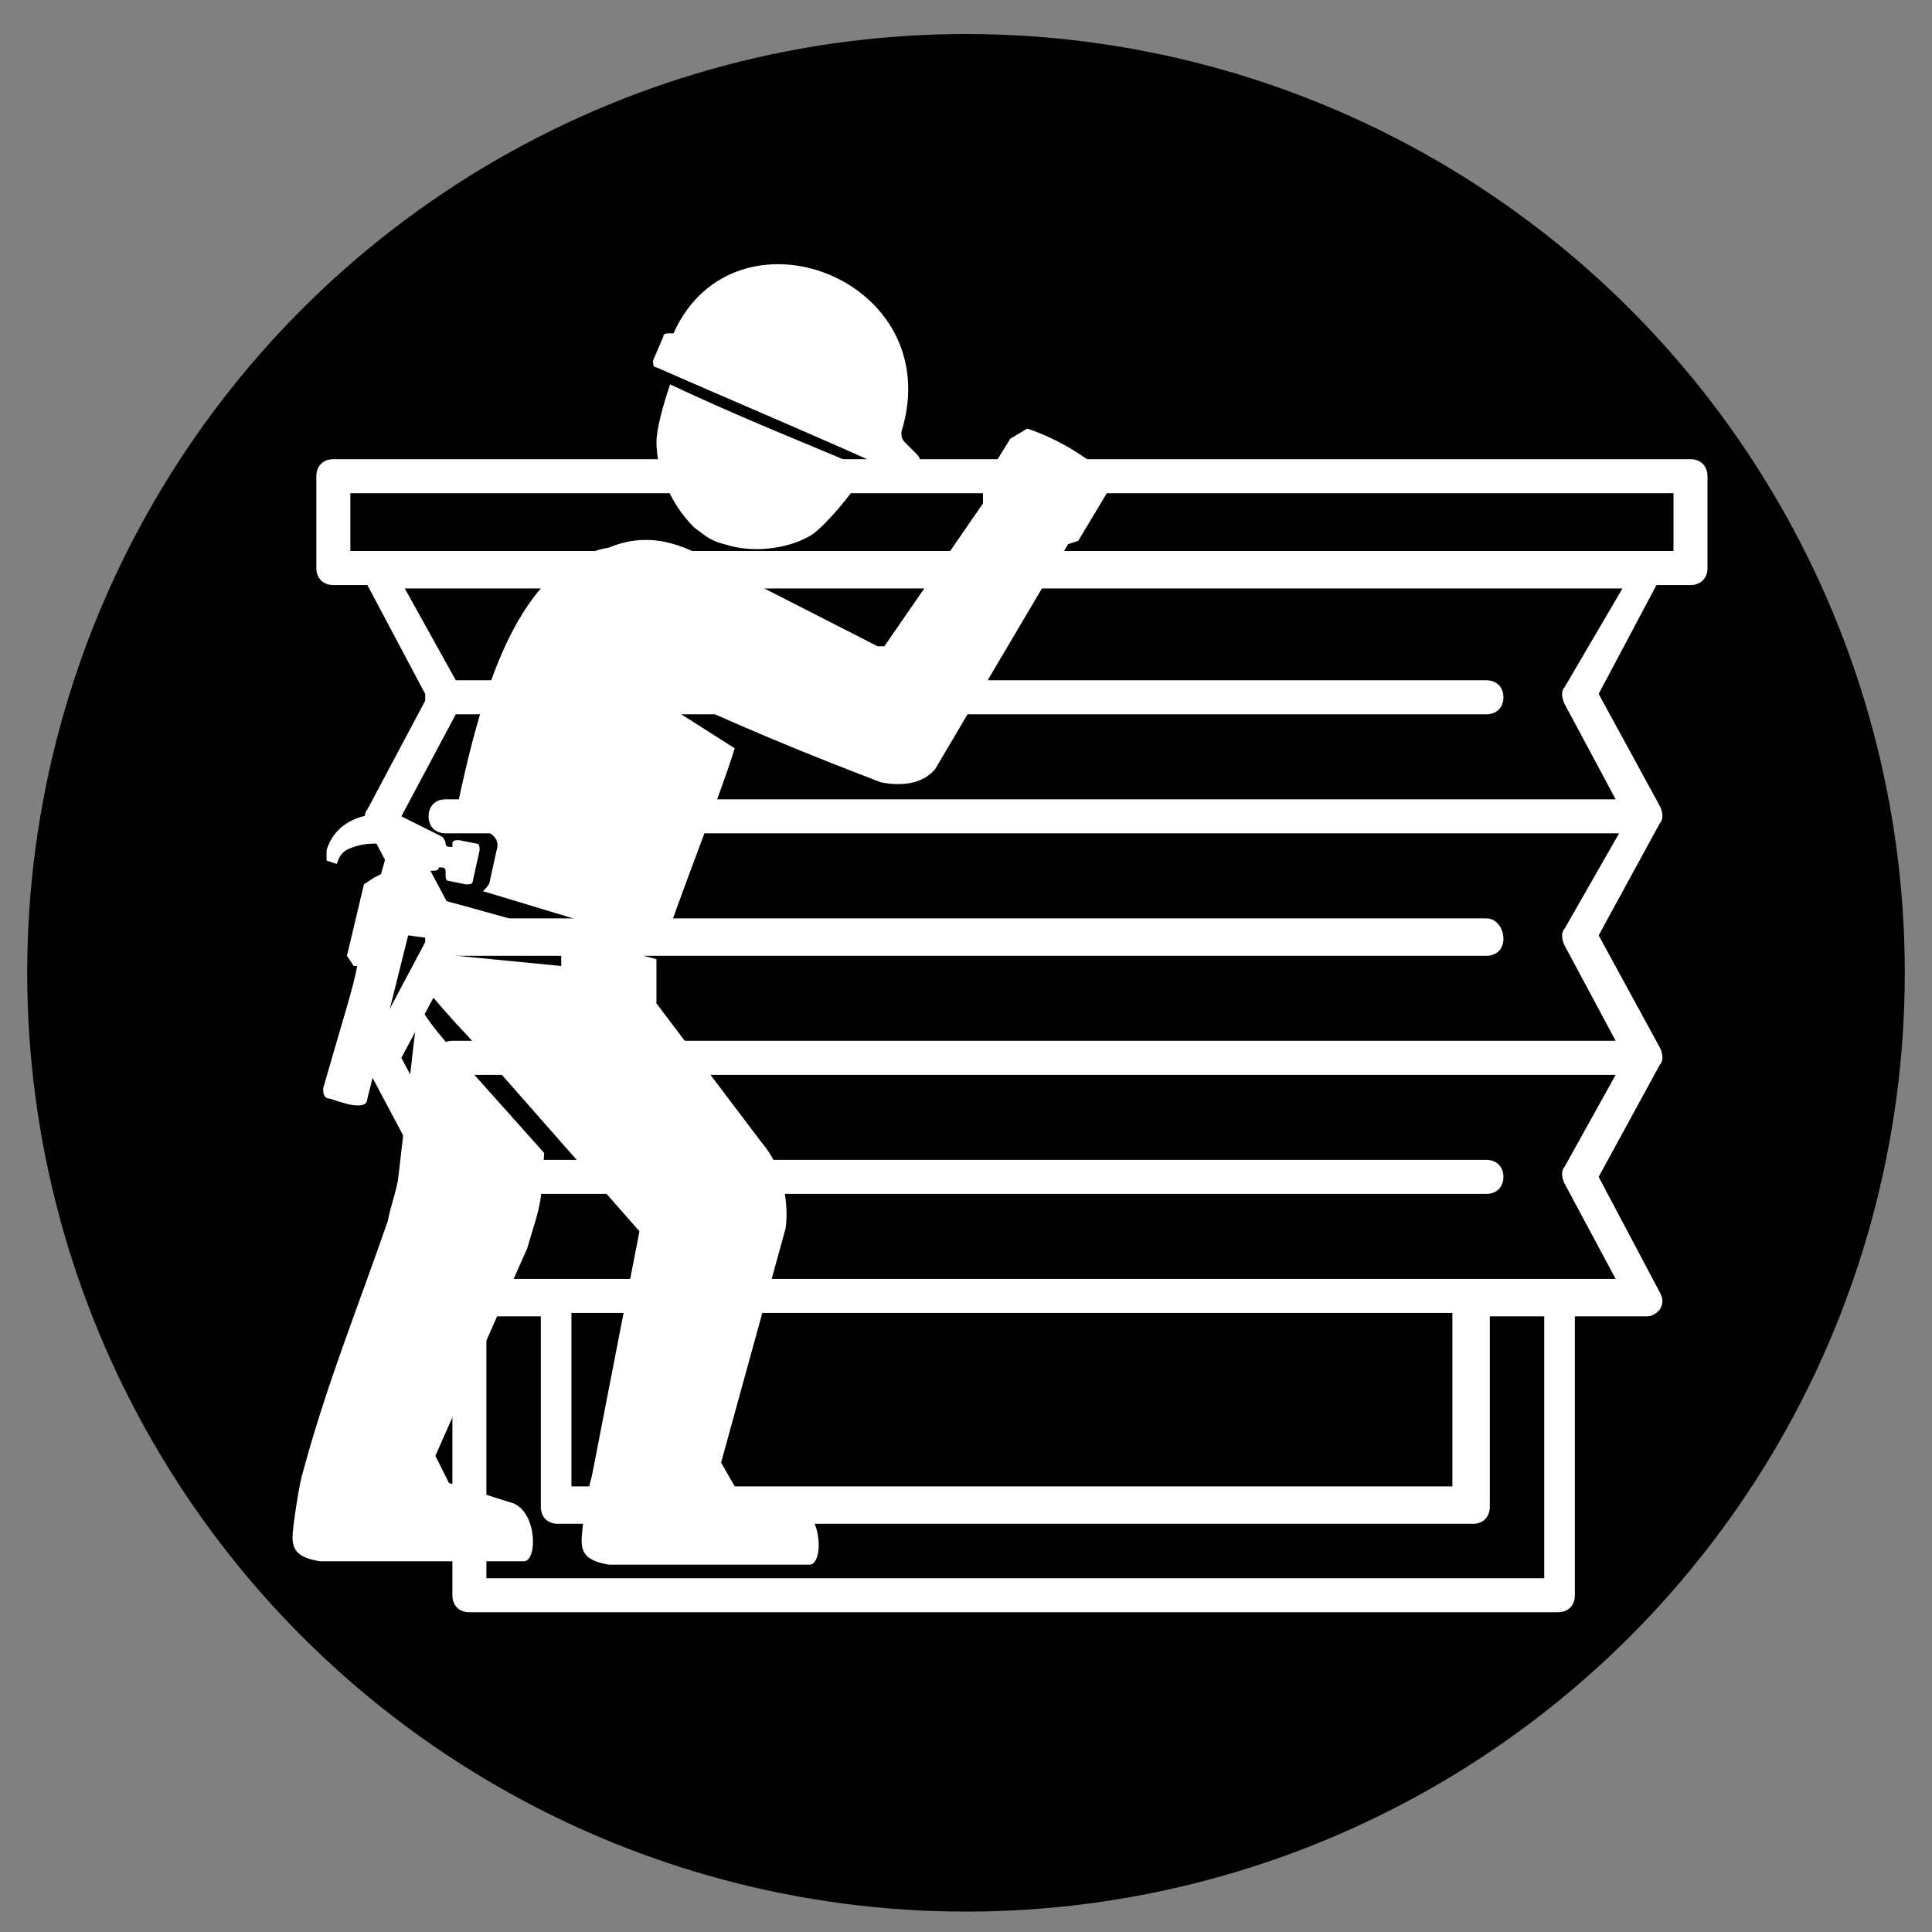 <?xml version="1.0" encoding="utf-8"?>
<!-- Generator: Adobe Illustrator 25.2.3, SVG Export Plug-In . SVG Version: 6.00 Build 0)  -->
<svg version="1.1" id="_x2014_ÎÓÈ_x5F_1" xmlns="http://www.w3.org/2000/svg" xmlns:xlink="http://www.w3.org/1999/xlink"
	 x="0px" y="0px" viewBox="0 0 56.8 56.8" style="enable-background:new 0 0 56.8 56.8;" xml:space="preserve">
<rect x="0" y="0" width="56.8" height="56.8" fill="#808080" stroke="none"/>
<style type="text/css">
	.st0{fill:#FFFFFF;}
	.st1{fill-rule:evenodd;clip-rule:evenodd;fill:#FFFFFF;}
</style>
<circle cx="28.4" cy="28.6" r="27.6"/>
<path class="st0" d="M49.7,13.5H9.8c-0.3,0-0.5,0.2-0.5,0.5v2.7c0,0.3,0.2,0.5,0.5,0.5h1l1.7,3.2c0,0,0,0.1,0,0.1c0,0,0,0.1,0,0.1
	l-1.7,3.2c-0.1,0.1-0.1,0.3,0,0.5l1.7,3.2c0,0,0,0.1,0,0.1c0,0,0,0.1,0,0.1l-1.7,3.2c-0.1,0.1-0.1,0.3,0,0.5l1.7,3.2
	c0,0,0,0.1,0,0.1c0,0,0,0.1,0,0.1l-1.7,3.2c-0.1,0.2-0.1,0.3,0,0.5c0.1,0.2,0.3,0.2,0.4,0.2h2.1v8.2c0,0.3,0.2,0.5,0.5,0.5h32
	c0.3,0,0.5-0.2,0.5-0.5v-8.2h2.1c0.2,0,0.3-0.1,0.4-0.2c0.1-0.2,0.1-0.3,0-0.5L47,34.6l1.8-3.3c0.1-0.1,0.1-0.3,0-0.5L47,27.5
	l1.8-3.3c0.1-0.1,0.1-0.3,0-0.5L47,20.4l1.7-3.2h1c0.3,0,0.5-0.2,0.5-0.5V14C50.2,13.7,50,13.5,49.7,13.5z M45.3,46.4h-31v-7.7h1.6
	v5.6c0,0.3,0.2,0.5,0.5,0.5h26.9c0.3,0,0.5-0.2,0.5-0.5v-5.6h1.6V46.4z M16.8,38.6h25.9v5.1H16.8V38.6z M46,20.2
	c-0.1,0.1-0.1,0.3,0,0.5l1.5,2.8H13.1c-0.3,0-0.5,0.2-0.5,0.5c0,0.3,0.2,0.5,0.5,0.5h34.5L46,27.3c-0.1,0.1-0.1,0.3,0,0.5l1.5,2.8
	H13.3c-0.3,0-0.5,0.2-0.5,0.5s0.2,0.5,0.5,0.5h34.2L46,34.3c-0.1,0.1-0.1,0.3,0,0.5l1.5,2.8H12l1.4-2.5h30.3c0.3,0,0.5-0.2,0.5-0.5
	s-0.2-0.5-0.5-0.5H13.4l-1.6-3l1.6-3h30.3c0.3,0,0.5-0.2,0.5-0.5S44,27,43.7,27H13.4l-1.6-3l1.6-3h30.3c0.3,0,0.5-0.2,0.5-0.5
	s-0.2-0.5-0.5-0.5H13.4l-1.5-2.7h35.8L46,20.2z M49.2,16.2H10.3v-1.7h38.9V16.2z"/>
<path class="st1" d="M19.7,11.3c-0.2,0.6-0.4,1.3-0.4,1.7c0,0.8,0.4,1.8,1.1,2.5c0.4,0.3,0.5,0.4,0.9,0.5c0.9,0.3,2,0.1,2.6-0.3
	c0.4-0.3,1.1-1.1,1.6-1.9C23.6,13,21.6,12.2,19.7,11.3L19.7,11.3z M9.5,32c0,0.1,0,0.3,0.2,0.3c0.3,0.1,0.6,0.2,0.8,0.2
	c0.1,0,0.3,0,0.3-0.2c0.4-1.6,0.8-3.2,1.2-4.8l4.5,0.6l0,0.3l-4.1-0.4l-0.1,0.8c0.4,0.5,1.1,1.3,1.4,1.6l5.1,5.8l-1.4,7.2
	c-0.1,0.3-0.3,1.5-0.3,1.9c0,0.4,0.2,0.6,0.8,0.7h5.9c0.4,0,0.4-1.4-0.3-1.7l-1.9-0.6L21.2,43l1.9-6.9c0.1-0.8-0.1-1.8-0.7-2.5
	l-3.1-4.1l0-1.3c-2.3-0.6-4.6-1.3-6.9-1.9c0.1-0.2,0.1-0.5,0.2-0.7l0.1,0c0.1,0,0.2,0,0.2-0.1c0.1,0,0.2,0,0.2,0.1l0,0.1
	c0,0.1,0,0.2,0.1,0.2l0.5,0.1c0.1,0,0.2,0,0.2-0.1l0.2-0.9c0-0.1,0-0.2-0.1-0.2l-0.5-0.1c-0.1,0-0.2,0-0.2,0.1l0,0.1
	c-0.1,0-0.2,0-0.2-0.1c0-0.1-0.1-0.2-0.1-0.2L11.8,24c-0.8-0.2-1.9,0-2.2,1c0,0.1,0,0.2,0,0.3l0.3,0.1c0.1-0.3,0.2-0.4,0.5-0.5
	c0.3-0.1,0.5-0.1,0.8-0.1c0,0.1,0,0.2,0.1,0.2l0.1,0l-0.2,0.7L11,25.8L10.7,26l-0.5,2.1l0.2,0.3l0.1,0C10.4,29,10.1,29.9,9.5,32
	L9.5,32z M21.1,16.6l4.7,2.4l0.2,0l2.9-4.2l0-0.6l0.8-1.3l0.5-0.3c0.9,0.3,1.7,0.8,2.4,1.4l0,0.4l-0.9,1.5L31.4,16l-3.9,6.6
	c-0.4,0.5-1.1,0.5-1.6,0.4c-2.1-0.8-4.3-1.7-6.4-2.7l-0.1,0.3l2.2,1.4c-0.4,1.3-1,2.7-2.1,5.8l-5.3-1.6c0.1-0.1,0.2-0.2,0.2-0.3
	l0.2-0.9c0.1-0.3-0.1-0.5-0.4-0.6l-0.5-0.1c-0.1,0-0.3,0-0.4,0.1c0,0,0,0,0,0c0.7-3.4,1.7-7.8,4.6-8.3C19.1,15.6,20.1,16,21.1,16.6
	L21.1,16.6z M8.9,43.3c0.7-2.6,1.6-4.8,2.5-7.4c0.1-0.5,0.2-0.7,0.3-1.2l0.6-5.2c0.3,0.6,0.8,1.1,1.2,1.6l2.5,2.8l-0.1,1.3
	c-0.1,0.6-0.2,0.8-0.4,1.5l-2.7,6.1l0.4,0.8l1.9,0.6c0.7,0.3,0.7,1.7,0.3,1.7H9.4c-0.6-0.1-0.8-0.3-0.8-0.7
	C8.6,44.9,8.8,43.6,8.9,43.3L8.9,43.3z M26.6,14c-2.4-1.1-4.8-2.1-7.3-3.2c-0.1,0-0.1-0.1-0.1-0.2l0.3-0.7c0-0.1,0.1-0.1,0.2-0.1
	c0,0,0.1,0,0.1,0c1.8-4,8.1-1.6,6.7,2.9c0,0.1,0,0.2,0.1,0.3l0.3,0.3c0.1,0.1,0.2,0.2,0.1,0.3l-0.2,0.3C26.9,14,26.7,14,26.6,14z"/>
</svg>
